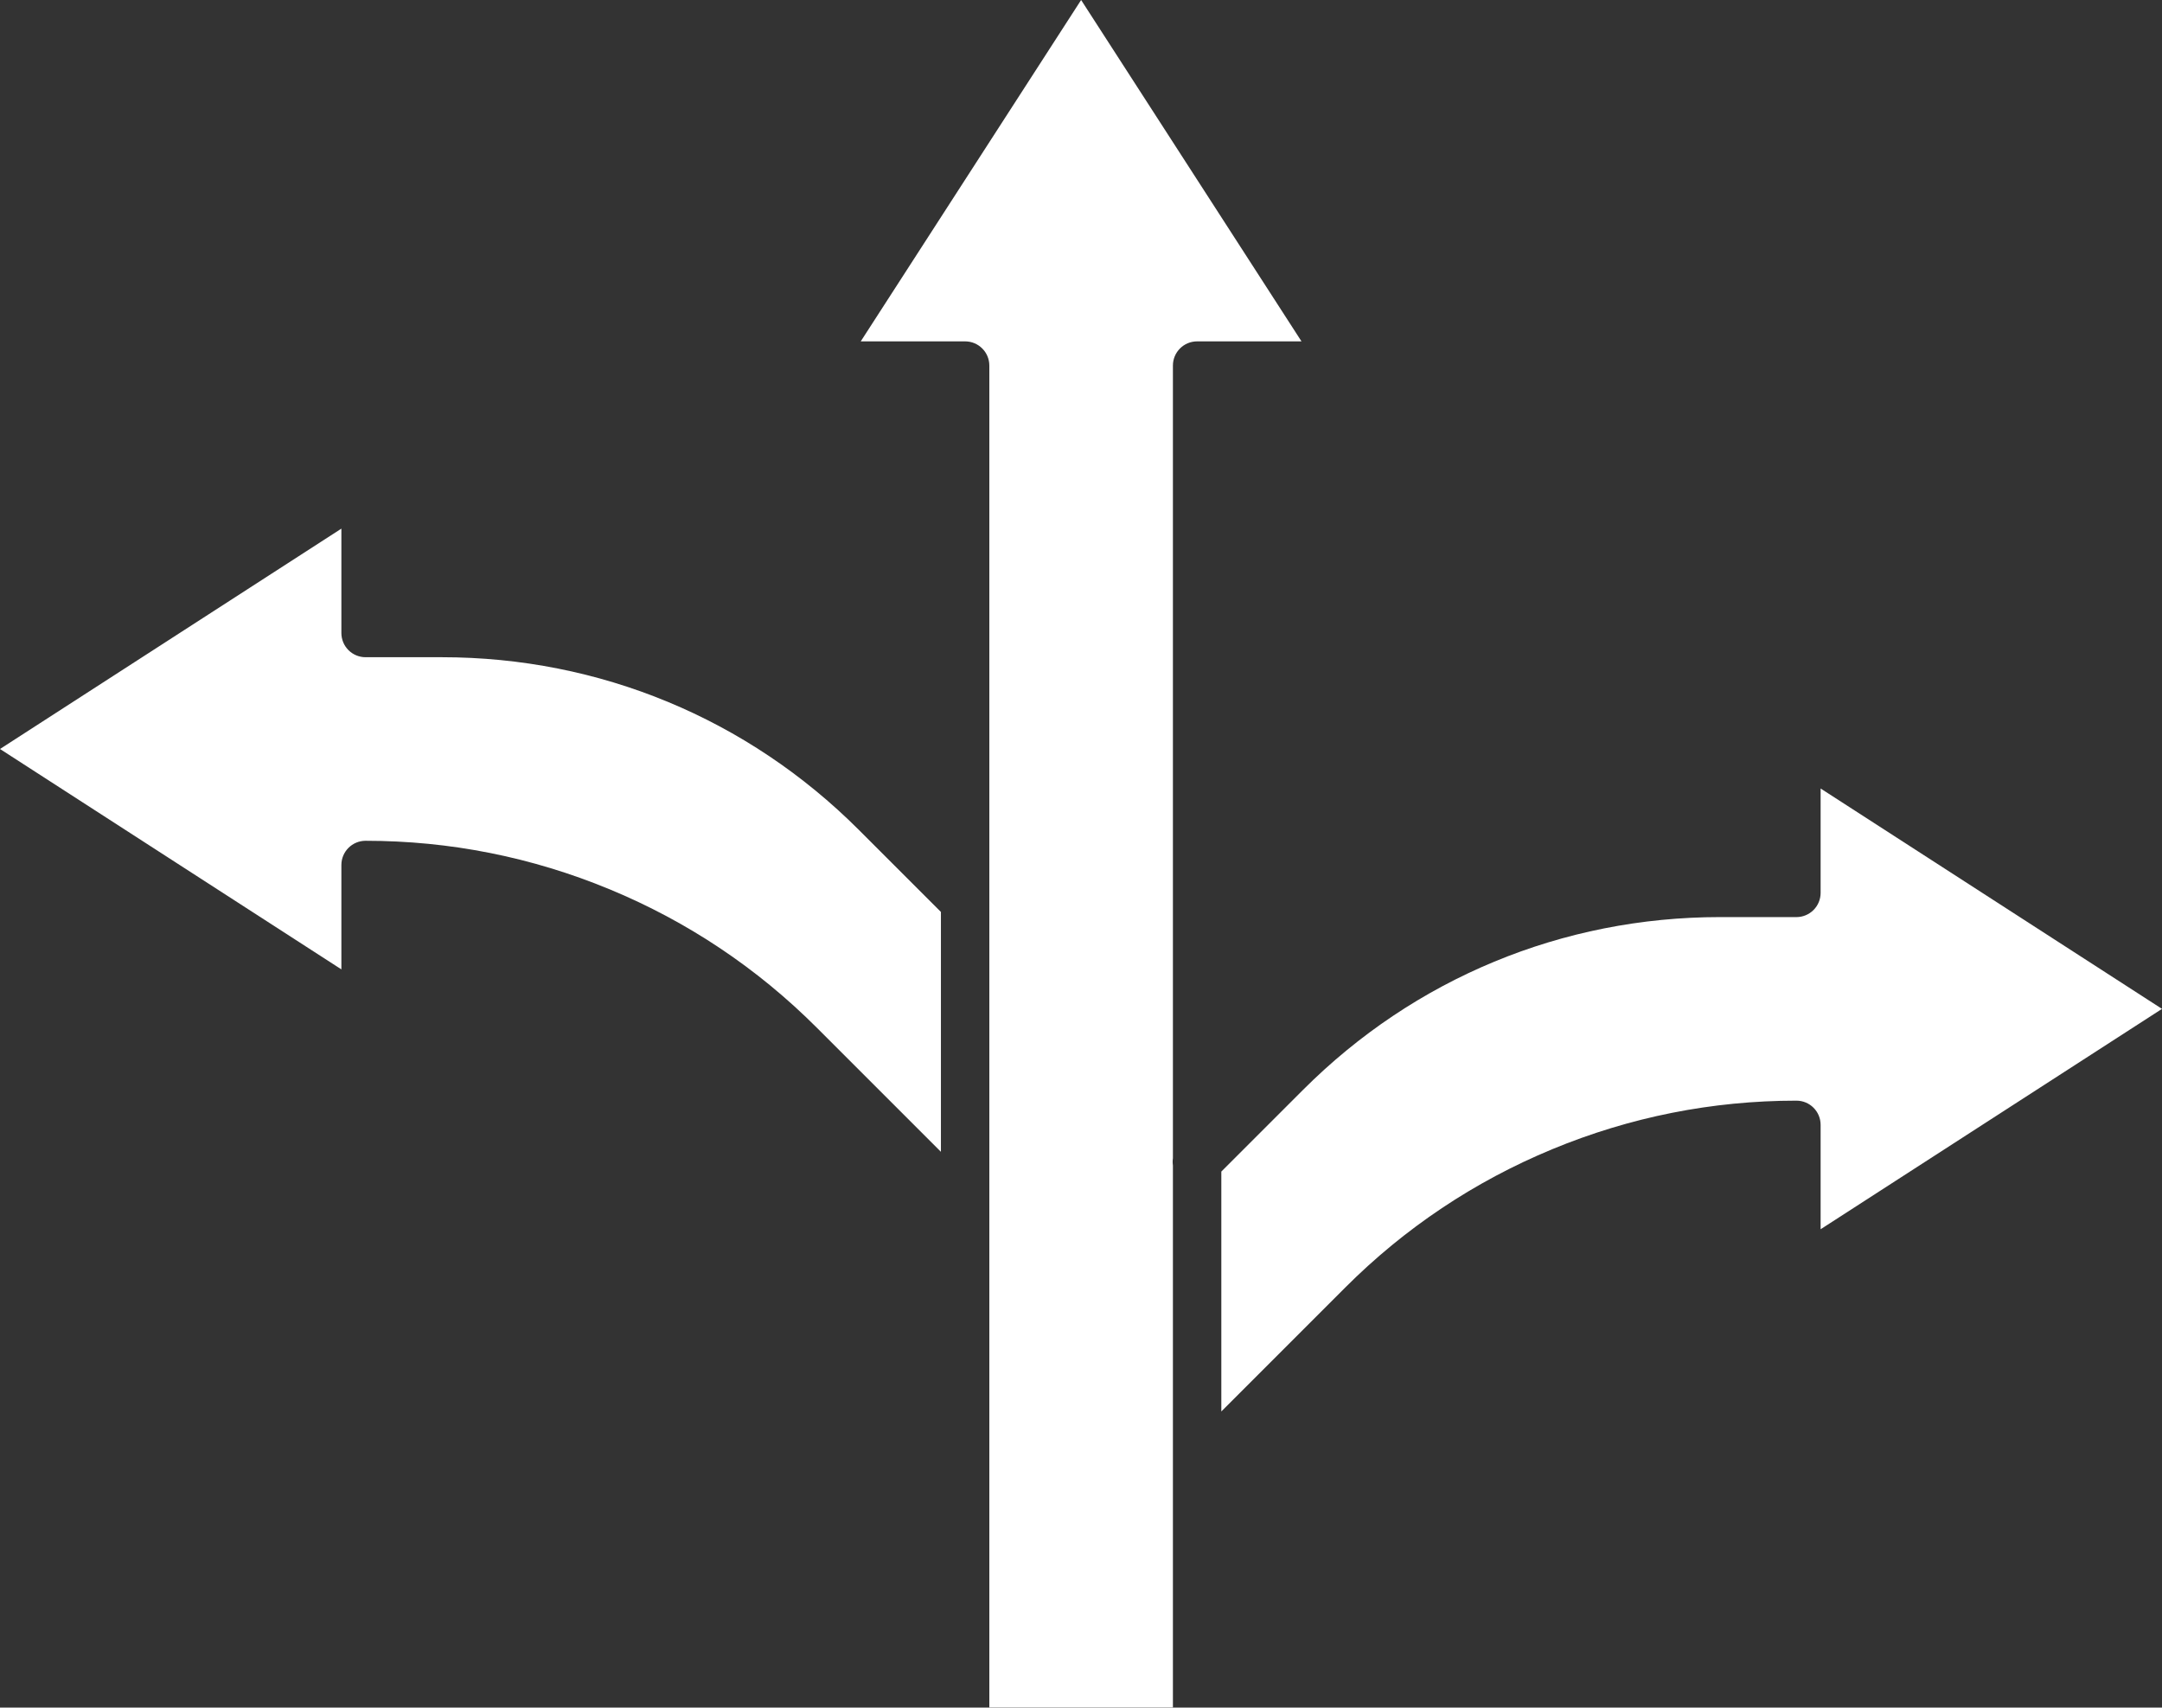 <?xml version="1.0" encoding="UTF-8" standalone="no"?><svg xmlns="http://www.w3.org/2000/svg" xmlns:xlink="http://www.w3.org/1999/xlink" fill="#ffffff" height="1208.4" preserveAspectRatio="xMidYMid meet" version="1" viewBox="0.0 0.0 1530.0 1208.4" width="1530" zoomAndPan="magnify"><rect x="0.0" y="0.0" width="1530.0" height="1208.4" fill="#333333" stroke="none"/><defs><clipPath id="a"><path d="M 609 0 L 922 0 L 922 1208.352 L 609 1208.352 Z M 609 0"/></clipPath></defs><g><g id="change1_2"><path d="M 665.867 645.352 L 665.867 815.109 L 578.008 727.246 C 535.855 685.105 486.57 652.172 431.516 629.367 C 376.449 606.562 318.312 594.996 258.719 594.996 C 249.254 594.996 241.59 602.664 241.59 612.129 L 241.59 685.996 L 0 530.039 L 241.59 374.094 L 241.59 447.961 C 241.59 452.512 243.387 456.867 246.598 460.082 C 249.812 463.293 254.168 465.094 258.719 465.094 L 312.734 465.094 C 312.746 465.094 312.746 465.094 312.758 465.094 C 424.215 465.094 529 508.496 607.812 587.309 L 665.867 645.352" fill="inherit"/></g><g clip-path="url(#a)" id="change1_1"><path d="M 765.086 0 L 921.039 241.578 L 847.176 241.578 C 837.711 241.578 830.043 249.254 830.043 258.707 L 830.043 819.648 C 829.797 821.316 829.797 823.02 830.043 824.691 L 830.043 1208.352 L 700.129 1208.352 L 700.129 258.707 C 700.129 249.254 692.461 241.578 682.996 241.578 L 609.129 241.578 L 765.086 0" fill="inherit"/></g><g id="change1_3"><path d="M 1530 713.949 L 1288.41 869.895 L 1288.41 796.027 C 1288.41 786.562 1280.75 778.898 1271.281 778.898 C 1211.691 778.898 1153.551 790.461 1098.48 813.266 C 1043.43 836.07 994.137 869.004 951.992 911.148 L 864.305 998.848 L 864.305 829.09 L 922.188 771.211 C 1001 692.398 1105.789 648.992 1217.238 648.992 C 1217.25 648.992 1217.25 648.992 1217.27 648.992 L 1271.281 649.004 C 1275.828 649.004 1280.18 647.191 1283.398 643.98 C 1286.609 640.77 1288.41 636.41 1288.41 631.871 L 1288.41 557.996 L 1530 713.949" fill="inherit"/></g></g></svg>
